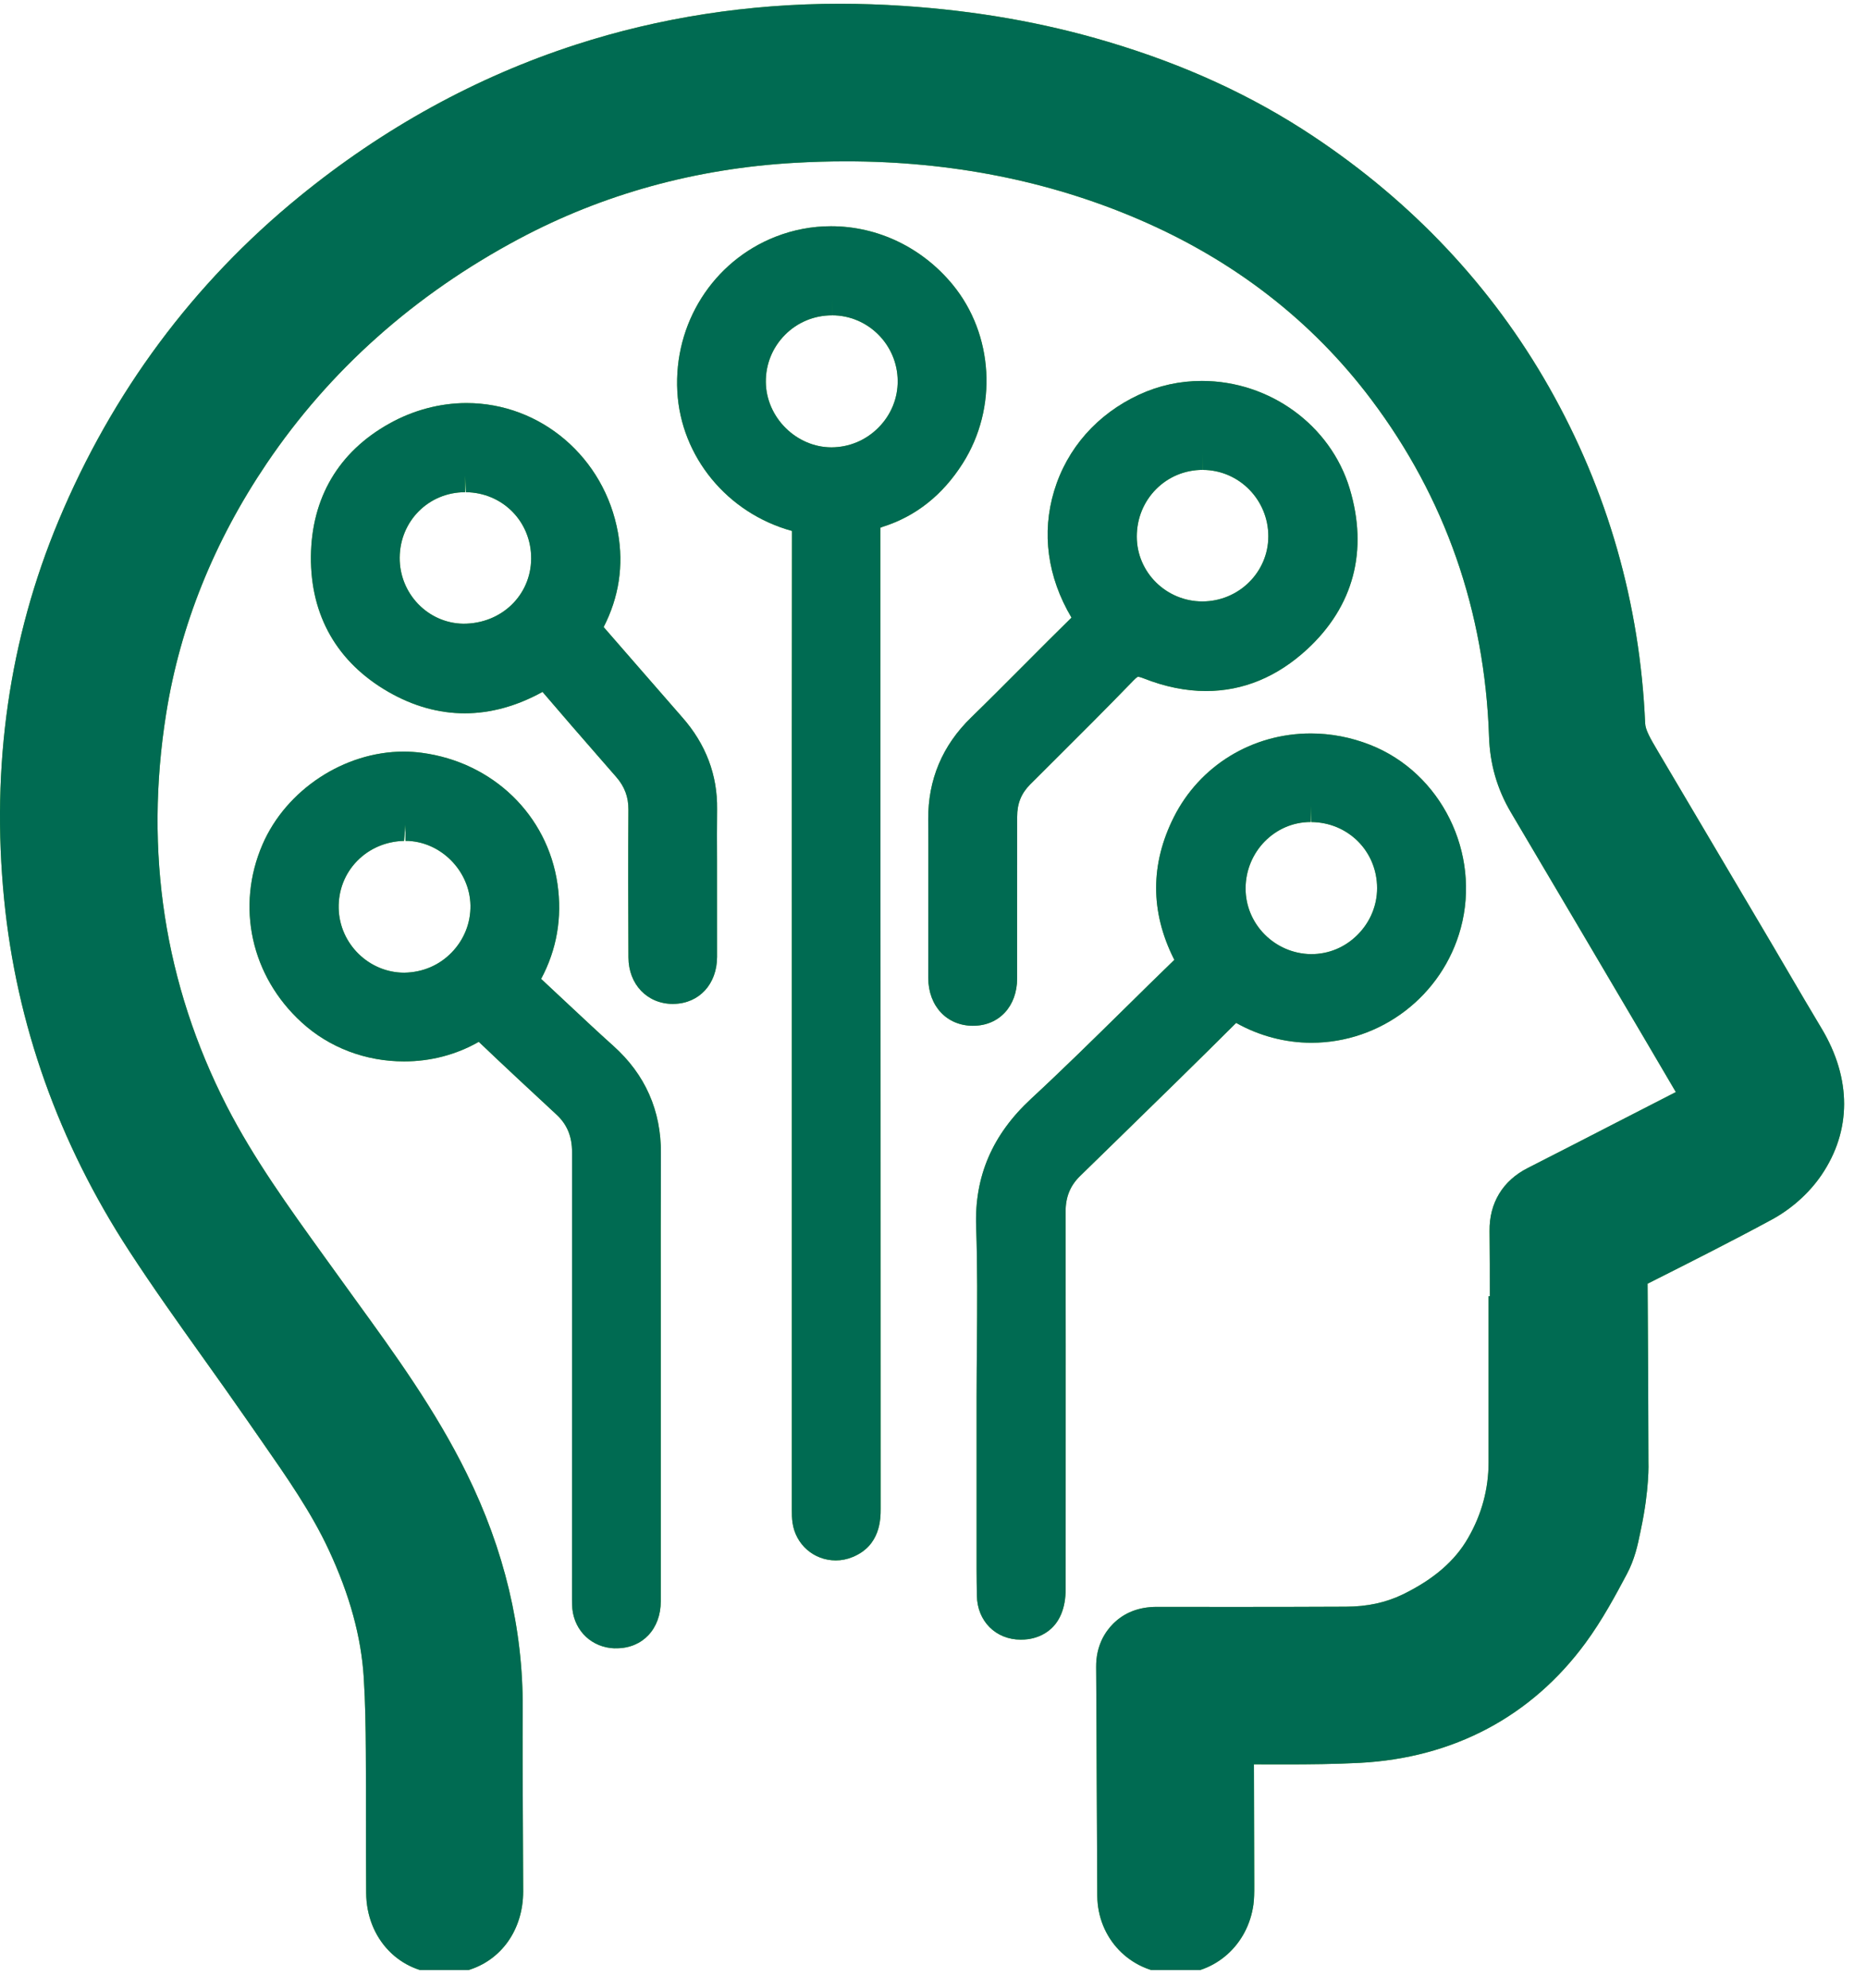 <?xml version="1.0" encoding="UTF-8" standalone="no"?> <svg xmlns="http://www.w3.org/2000/svg" xmlns:xlink="http://www.w3.org/1999/xlink" xmlns:serif="http://www.serif.com/" width="100%" height="100%" viewBox="0 0 62 66" version="1.1" xml:space="preserve" style="fill-rule:evenodd;clip-rule:evenodd;stroke-linejoin:round;stroke-miterlimit:2;"><rect id="KI" x="0" y="0" width="61.24" height="65.398" style="fill:none;"></rect><clipPath id="_clip1"><rect x="0" y="0" width="61.24" height="65.398"></rect></clipPath><g clip-path="url(#_clip1)"><g><path d="M38.909,65.517c-1.393,-0.064 -2.459,-1.176 -2.47,-2.584l-0.018,-3.672c-0.005,-1.309 -0.01,-2.615 -0.02,-3.92c-0.007,-0.711 0.3,-1.172 0.557,-1.432c0.373,-0.377 0.863,-0.568 1.458,-0.568l2.555,0.002c1.241,0 2.482,-0.002 3.725,-0.008c0.711,-0.002 1.328,-0.135 1.89,-0.408c1.021,-0.498 1.729,-1.109 2.165,-1.869c0.453,-0.783 0.682,-1.627 0.682,-2.516l0,-5.514l0.041,0c0.001,-0.721 0,-1.441 -0.008,-2.162c-0.013,-0.928 0.438,-1.674 1.27,-2.094c0.976,-0.496 1.951,-0.998 2.927,-1.5c0.663,-0.34 1.325,-0.68 1.989,-1.02l-1.04,-1.77c-1.476,-2.502 -2.95,-5.004 -4.431,-7.503c-0.464,-0.783 -0.703,-1.611 -0.733,-2.532c-0.141,-4.159 -1.456,-7.922 -3.91,-11.183c-1.972,-2.623 -4.584,-4.642 -7.764,-6c-2.959,-1.266 -6.214,-1.908 -9.675,-1.908c-0.57,0 -1.144,0.017 -1.719,0.05c-3.282,0.188 -6.361,1.038 -9.151,2.526c-3.463,1.847 -6.28,4.355 -8.375,7.456c-1.748,2.588 -2.87,5.379 -3.335,8.295c-0.734,4.605 -0.058,8.99 2.011,13.034c0.896,1.744 2.039,3.33 3.25,5.01l1.035,1.434c1.301,1.793 2.646,3.648 3.681,5.748c1.251,2.533 1.878,5.16 1.862,7.807c-0.007,1.256 0,2.512 0.006,3.768l0.01,2.301c0,1.277 -0.735,2.309 -1.873,2.629c-0.247,0.068 -0.501,0.105 -0.753,0.105c-1.467,0 -2.579,-1.154 -2.588,-2.684c-0.006,-0.785 -0.006,-1.574 -0.006,-2.361c0,-0.781 0,-1.561 -0.006,-2.342c-0.004,-0.779 -0.016,-1.611 -0.068,-2.443c-0.085,-1.354 -0.464,-2.738 -1.159,-4.232c-0.584,-1.256 -1.388,-2.406 -2.238,-3.627l-0.497,-0.715c-0.477,-0.689 -0.965,-1.373 -1.453,-2.057c-0.812,-1.139 -1.652,-2.316 -2.438,-3.523c-2.35,-3.604 -3.749,-7.535 -4.158,-11.682c-0.437,-4.424 0.172,-8.651 1.806,-12.563c1.783,-4.269 4.472,-7.887 7.989,-10.756c2.797,-2.284 5.89,-3.983 9.191,-5.051c2.784,-0.901 5.734,-1.358 8.767,-1.358c0.692,0 1.401,0.024 2.107,0.071c2.419,0.161 4.638,0.55 6.784,1.188c2.567,0.764 4.801,1.79 6.827,3.137c3.306,2.197 5.94,5 7.831,8.329c1.948,3.433 3.022,7.188 3.194,11.162c0.01,0.221 0.167,0.495 0.421,0.924l3.771,6.376l0.583,0.994c0.359,0.613 0.719,1.226 1.085,1.836c0.999,1.668 0.996,3.396 -0.008,4.869c-0.408,0.598 -0.996,1.123 -1.655,1.479c-1.364,0.738 -2.764,1.441 -4.116,2.123c0.016,1.977 0.023,3.949 0.028,5.92c0.002,0.014 0.036,0.895 -0.25,2.236l-0.024,0.117c-0.08,0.391 -0.181,0.877 -0.444,1.369c-0.361,0.678 -0.812,1.523 -1.376,2.289c-1.793,2.438 -4.384,3.812 -7.493,3.975c-0.829,0.043 -1.654,0.051 -2.48,0.051l-1.034,-0.002l0.011,4.021c0.001,0.25 -0.003,0.439 -0.027,0.631c-0.183,1.34 -1.264,2.303 -2.572,2.303l-0.144,-0.006Z" style="fill:#64b32c;"></path><path d="M27.755,51.799c-0.727,0 -1.331,-0.524 -1.436,-1.247c-0.022,-0.144 -0.024,-0.296 -0.023,-0.446l0,-19.056c-0.001,-4.467 -0.002,-8.935 0.005,-13.4l0,-0.025c-2.159,-0.592 -3.689,-2.473 -3.808,-4.624c-0.125,-2.262 1.186,-4.328 3.261,-5.142c0.591,-0.231 1.211,-0.349 1.843,-0.349c1.55,0 3.021,0.705 4.035,1.934c1.365,1.656 1.506,4.097 0.34,5.936c-0.667,1.052 -1.56,1.761 -2.654,2.106c-0.042,0.014 -0.069,0.025 -0.084,0.033c0.004,0.011 -0.001,0.053 0,0.128c0.006,7.205 0.011,32.427 0.011,32.427c0,0.339 0,1.237 -0.936,1.614c-0.178,0.074 -0.364,0.111 -0.554,0.111Zm-0.126,-41.331c-0.594,0 -1.151,0.232 -1.566,0.653c-0.413,0.419 -0.637,0.974 -0.631,1.562c0.013,1.175 1.012,2.167 2.183,2.167c0.593,-0.004 1.143,-0.237 1.559,-0.657c0.415,-0.419 0.642,-0.97 0.637,-1.549c-0.007,-1.2 -0.985,-2.177 -2.18,-2.177l0,-0.545l-0.002,0.546Z" style="fill:#64b32c;"></path><path d="M33.899,54.429c-0.832,0 -1.446,-0.614 -1.458,-1.46c-0.012,-0.595 -0.011,-1.192 -0.01,-1.787l0,-4.813c0,-0.57 0.006,-1.14 0.011,-1.71c0.01,-1.292 0.021,-2.627 -0.026,-3.933c-0.06,-1.67 0.537,-3.06 1.823,-4.25c1.05,-0.972 2.09,-1.996 3.096,-2.985c0.553,-0.545 1.105,-1.09 1.664,-1.629l-0.024,-0.044c-0.777,-1.559 -0.775,-3.138 0.005,-4.691c0.863,-1.714 2.605,-2.779 4.548,-2.779c0.669,0 1.33,0.126 1.965,0.375c2.365,0.924 3.689,3.598 3.016,6.087c-0.605,2.24 -2.646,3.805 -4.96,3.805c-0.868,0 -1.732,-0.228 -2.499,-0.659c-1.29,1.286 -2.61,2.574 -3.931,3.862l-1.252,1.221c-0.329,0.321 -0.481,0.698 -0.48,1.181c0.005,2.982 0.004,5.964 0.003,8.945l-0.001,3.574c0,1.355 -0.872,1.623 -1.247,1.674c-0.083,0.011 -0.164,0.016 -0.243,0.016Zm9.624,-27.142c-1.188,0 -2.156,0.988 -2.159,2.202c-0.003,1.191 0.973,2.17 2.175,2.184l0.001,0c0.593,0 1.133,-0.23 1.547,-0.647c0.415,-0.418 0.644,-0.967 0.644,-1.544c0,-1.222 -0.962,-2.186 -2.191,-2.194l-0.016,-0.546l0,0.545l-0.001,0Z" style="fill:#64b32c;"></path><path d="M20.414,54.718c-0.748,-0.024 -1.327,-0.561 -1.407,-1.309c-0.011,-0.109 -0.012,-0.215 -0.012,-0.318c0,0 0,-10.73 0.002,-14.839c0.001,-0.527 -0.164,-0.925 -0.518,-1.253c-0.864,-0.8 -1.728,-1.603 -2.58,-2.415c-0.756,0.433 -1.609,0.65 -2.479,0.65c-1.278,0 -2.485,-0.457 -3.398,-1.291c-1.684,-1.534 -2.195,-3.855 -1.303,-5.913c0.786,-1.813 2.713,-3.08 4.686,-3.08c0.203,0 0.408,0.014 0.61,0.041c2.358,0.316 4.165,2.066 4.498,4.354c0.16,1.116 -0.022,2.175 -0.543,3.15c0.325,0.302 0.626,0.584 0.926,0.866c0.488,0.456 0.976,0.914 1.473,1.359c1.057,0.947 1.588,2.147 1.579,3.569c-0.009,1.691 -0.006,3.382 -0.005,5.075l0,9.791c0,0.919 -0.604,1.561 -1.47,1.561l-0.059,0l0,0.002Zm-6.995,-26.804c-0.604,0.014 -1.159,0.253 -1.566,0.673c-0.405,0.418 -0.62,0.975 -0.606,1.567c0.028,1.177 1.004,2.135 2.178,2.135c0.621,-0.011 1.167,-0.25 1.577,-0.674c0.41,-0.424 0.63,-0.977 0.621,-1.557c-0.02,-1.163 -1.008,-2.145 -2.159,-2.145l0,-0.546l-0.045,0.547Z" style="fill:#64b32c;"></path><path d="M32.316,34.052c-0.873,0 -1.485,-0.651 -1.49,-1.585l0.002,-3.523c0.001,-0.58 0.002,-1.161 -0.003,-1.74c-0.01,-1.32 0.47,-2.46 1.424,-3.386c0.598,-0.583 1.188,-1.175 1.778,-1.767c0.515,-0.517 1.029,-1.033 1.551,-1.544c0.001,-0.001 0.003,-0.003 0.005,-0.004c-0.804,-1.354 -0.995,-2.816 -0.578,-4.202c0.427,-1.418 1.43,-2.555 2.823,-3.2c0.653,-0.303 1.354,-0.456 2.082,-0.456c2.256,0 4.274,1.469 4.91,3.572c0.621,2.061 0.134,3.906 -1.411,5.335c-0.998,0.92 -2.128,1.387 -3.36,1.387c-0.67,0 -1.368,-0.142 -2.072,-0.421c-0.118,-0.047 -0.17,-0.052 -0.188,-0.052c-0.003,0 -0.043,0.014 -0.144,0.118c-0.91,0.94 -1.838,1.866 -2.767,2.79l-0.67,0.668c-0.294,0.294 -0.431,0.635 -0.43,1.072l-0.001,5.365c0,0.927 -0.601,1.572 -1.46,1.572l-0.001,0l0,0.001Zm7.624,-18.454c-0.586,0 -1.135,0.226 -1.545,0.637c-0.416,0.417 -0.645,0.978 -0.644,1.58c0.002,1.186 0.979,2.15 2.179,2.15c1.206,-0.002 2.188,-0.97 2.189,-2.158c0.004,-1.214 -0.973,-2.205 -2.176,-2.208l-0.004,-0.547l0,0.546l0.001,0Z" style="fill:#64b32c;"></path><path d="M22.346,33.326c-0.852,0 -1.473,-0.649 -1.476,-1.542c-0.008,-1.635 -0.012,-3.272 -0.001,-4.909c0.002,-0.42 -0.128,-0.766 -0.407,-1.085l-0.534,-0.612c-0.64,-0.734 -1.28,-1.468 -1.912,-2.21c-0.855,0.472 -1.724,0.711 -2.584,0.711c-0.86,0 -1.711,-0.239 -2.532,-0.71c-1.703,-0.979 -2.592,-2.533 -2.575,-4.497c0.02,-1.947 0.92,-3.473 2.604,-4.411c0.796,-0.445 1.684,-0.681 2.564,-0.681c2.47,0 4.584,1.811 5.029,4.306c0.193,1.087 0.033,2.14 -0.476,3.13c0.431,0.493 2.161,2.484 2.611,2.996c0.784,0.889 1.173,1.917 1.157,3.055c-0.006,0.561 -0.005,1.122 -0.002,1.684l0.001,3.213c-0.002,0.902 -0.591,1.544 -1.433,1.561l-0.034,0.001Zm-6.899,-16.987c-1.209,0 -2.164,0.953 -2.174,2.17c-0.01,1.195 0.938,2.18 2.115,2.196l0.001,0c1.268,0 2.24,-0.947 2.25,-2.157c0.01,-1.225 -0.942,-2.195 -2.167,-2.209l-0.026,-0.547l0,0.547l0.001,0Z" style="fill:#64b32c;"></path></g><g><path d="M38.909,65.517c-1.393,-0.064 -2.459,-1.176 -2.47,-2.584l-0.018,-3.672c-0.005,-1.309 -0.01,-2.615 -0.02,-3.92c-0.007,-0.711 0.3,-1.172 0.557,-1.432c0.373,-0.377 0.863,-0.568 1.458,-0.568l2.555,0.002c1.241,0 2.482,-0.002 3.725,-0.008c0.711,-0.002 1.328,-0.135 1.89,-0.408c1.021,-0.498 1.729,-1.109 2.165,-1.869c0.453,-0.783 0.682,-1.627 0.682,-2.516l0,-5.514l0.041,0c0.001,-0.721 0,-1.441 -0.008,-2.162c-0.013,-0.928 0.438,-1.674 1.27,-2.094c0.976,-0.496 1.951,-0.998 2.927,-1.5c0.663,-0.34 1.325,-0.68 1.989,-1.02l-1.04,-1.77c-1.476,-2.502 -2.95,-5.004 -4.431,-7.503c-0.464,-0.783 -0.703,-1.611 -0.733,-2.532c-0.141,-4.159 -1.456,-7.922 -3.91,-11.183c-1.972,-2.623 -4.584,-4.642 -7.764,-6c-2.959,-1.266 -6.214,-1.908 -9.675,-1.908c-0.57,0 -1.144,0.017 -1.719,0.05c-3.282,0.188 -6.361,1.038 -9.151,2.526c-3.463,1.847 -6.28,4.355 -8.375,7.456c-1.748,2.588 -2.87,5.379 -3.335,8.295c-0.734,4.605 -0.058,8.99 2.011,13.034c0.896,1.744 2.039,3.33 3.25,5.01l1.035,1.434c1.301,1.793 2.646,3.648 3.681,5.748c1.251,2.533 1.878,5.16 1.862,7.807c-0.007,1.256 0,2.512 0.006,3.768l0.01,2.301c0,1.277 -0.735,2.309 -1.873,2.629c-0.247,0.068 -0.501,0.105 -0.753,0.105c-1.467,0 -2.579,-1.154 -2.588,-2.684c-0.006,-0.785 -0.006,-1.574 -0.006,-2.361c0,-0.781 0,-1.561 -0.006,-2.342c-0.004,-0.779 -0.016,-1.611 -0.068,-2.443c-0.085,-1.354 -0.464,-2.738 -1.159,-4.232c-0.584,-1.256 -1.388,-2.406 -2.238,-3.627l-0.497,-0.715c-0.477,-0.689 -0.965,-1.373 -1.453,-2.057c-0.812,-1.139 -1.652,-2.316 -2.438,-3.523c-2.35,-3.604 -3.749,-7.535 -4.158,-11.682c-0.437,-4.424 0.172,-8.651 1.806,-12.563c1.783,-4.269 4.472,-7.887 7.989,-10.756c2.797,-2.284 5.89,-3.983 9.191,-5.051c2.784,-0.901 5.734,-1.358 8.767,-1.358c0.692,0 1.401,0.024 2.107,0.071c2.419,0.161 4.638,0.55 6.784,1.188c2.567,0.764 4.801,1.79 6.827,3.137c3.306,2.197 5.94,5 7.831,8.329c1.948,3.433 3.022,7.188 3.194,11.162c0.01,0.221 0.167,0.495 0.421,0.924l3.771,6.376l0.583,0.994c0.359,0.613 0.719,1.226 1.085,1.836c0.999,1.668 0.996,3.396 -0.008,4.869c-0.408,0.598 -0.996,1.123 -1.655,1.479c-1.364,0.738 -2.764,1.441 -4.116,2.123c0.016,1.977 0.023,3.949 0.028,5.92c0.002,0.014 0.036,0.895 -0.25,2.236l-0.024,0.117c-0.08,0.391 -0.181,0.877 -0.444,1.369c-0.361,0.678 -0.812,1.523 -1.376,2.289c-1.793,2.438 -4.384,3.812 -7.493,3.975c-0.829,0.043 -1.654,0.051 -2.48,0.051l-1.034,-0.002l0.011,4.021c0.001,0.25 -0.003,0.439 -0.027,0.631c-0.183,1.34 -1.264,2.303 -2.572,2.303l-0.144,-0.006Z" style="fill:#006b52;"></path><path d="M27.755,51.799c-0.727,0 -1.331,-0.524 -1.436,-1.247c-0.022,-0.144 -0.024,-0.296 -0.023,-0.446l0,-19.056c-0.001,-4.467 -0.002,-8.935 0.005,-13.4l0,-0.025c-2.159,-0.592 -3.689,-2.473 -3.808,-4.624c-0.125,-2.262 1.186,-4.328 3.261,-5.142c0.591,-0.231 1.211,-0.349 1.843,-0.349c1.55,0 3.021,0.705 4.035,1.934c1.365,1.656 1.506,4.097 0.34,5.936c-0.667,1.052 -1.56,1.761 -2.654,2.106c-0.042,0.014 -0.069,0.025 -0.084,0.033c0.004,0.011 -0.001,0.053 0,0.128c0.006,7.205 0.011,32.427 0.011,32.427c0,0.339 0,1.237 -0.936,1.614c-0.178,0.074 -0.364,0.111 -0.554,0.111Zm-0.126,-41.331c-0.594,0 -1.151,0.232 -1.566,0.653c-0.413,0.419 -0.637,0.974 -0.631,1.562c0.013,1.175 1.012,2.167 2.183,2.167c0.593,-0.004 1.143,-0.237 1.559,-0.657c0.415,-0.419 0.642,-0.97 0.637,-1.549c-0.007,-1.2 -0.985,-2.177 -2.18,-2.177l0,-0.545l-0.002,0.546Z" style="fill:#006b52;"></path><path d="M33.899,54.429c-0.832,0 -1.446,-0.614 -1.458,-1.46c-0.012,-0.595 -0.011,-1.192 -0.01,-1.787l0,-4.813c0,-0.57 0.006,-1.14 0.011,-1.71c0.01,-1.292 0.021,-2.627 -0.026,-3.933c-0.06,-1.67 0.537,-3.06 1.823,-4.25c1.05,-0.972 2.09,-1.996 3.096,-2.985c0.553,-0.545 1.105,-1.09 1.664,-1.629l-0.024,-0.044c-0.777,-1.559 -0.775,-3.138 0.005,-4.691c0.863,-1.714 2.605,-2.779 4.548,-2.779c0.669,0 1.33,0.126 1.965,0.375c2.365,0.924 3.689,3.598 3.016,6.087c-0.605,2.24 -2.646,3.805 -4.96,3.805c-0.868,0 -1.732,-0.228 -2.499,-0.659c-1.29,1.286 -2.61,2.574 -3.931,3.862l-1.252,1.221c-0.329,0.321 -0.481,0.698 -0.48,1.181c0.005,2.982 0.004,5.964 0.003,8.945l-0.001,3.574c0,1.355 -0.872,1.623 -1.247,1.674c-0.083,0.011 -0.164,0.016 -0.243,0.016Zm9.624,-27.142c-1.188,0 -2.156,0.988 -2.159,2.202c-0.003,1.191 0.973,2.17 2.175,2.184l0.001,0c0.593,0 1.133,-0.23 1.547,-0.647c0.415,-0.418 0.644,-0.967 0.644,-1.544c0,-1.222 -0.962,-2.186 -2.191,-2.194l-0.016,-0.546l0,0.545l-0.001,0Z" style="fill:#006b52;"></path><path d="M20.414,54.718c-0.748,-0.024 -1.327,-0.561 -1.407,-1.309c-0.011,-0.109 -0.012,-0.215 -0.012,-0.318c0,0 0,-10.73 0.002,-14.839c0.001,-0.527 -0.164,-0.925 -0.518,-1.253c-0.864,-0.8 -1.728,-1.603 -2.58,-2.415c-0.756,0.433 -1.609,0.65 -2.479,0.65c-1.278,0 -2.485,-0.457 -3.398,-1.291c-1.684,-1.534 -2.195,-3.855 -1.303,-5.913c0.786,-1.813 2.713,-3.08 4.686,-3.08c0.203,0 0.408,0.014 0.61,0.041c2.358,0.316 4.165,2.066 4.498,4.354c0.16,1.116 -0.022,2.175 -0.543,3.15c0.325,0.302 0.626,0.584 0.926,0.866c0.488,0.456 0.976,0.914 1.473,1.359c1.057,0.947 1.588,2.147 1.579,3.569c-0.009,1.691 -0.006,3.382 -0.005,5.075l0,9.791c0,0.919 -0.604,1.561 -1.47,1.561l-0.059,0l0,0.002Zm-6.995,-26.804c-0.604,0.014 -1.159,0.253 -1.566,0.673c-0.405,0.418 -0.62,0.975 -0.606,1.567c0.028,1.177 1.004,2.135 2.178,2.135c0.621,-0.011 1.167,-0.25 1.577,-0.674c0.41,-0.424 0.63,-0.977 0.621,-1.557c-0.02,-1.163 -1.008,-2.145 -2.159,-2.145l0,-0.546l-0.045,0.547Z" style="fill:#006b52;"></path><path d="M32.316,34.052c-0.873,0 -1.485,-0.651 -1.49,-1.585l0.002,-3.523c0.001,-0.58 0.002,-1.161 -0.003,-1.74c-0.01,-1.32 0.47,-2.46 1.424,-3.386c0.598,-0.583 1.188,-1.175 1.778,-1.767c0.515,-0.517 1.029,-1.033 1.551,-1.544c0.001,-0.001 0.003,-0.003 0.005,-0.004c-0.804,-1.354 -0.995,-2.816 -0.578,-4.202c0.427,-1.418 1.43,-2.555 2.823,-3.2c0.653,-0.303 1.354,-0.456 2.082,-0.456c2.256,0 4.274,1.469 4.91,3.572c0.621,2.061 0.134,3.906 -1.411,5.335c-0.998,0.92 -2.128,1.387 -3.36,1.387c-0.67,0 -1.368,-0.142 -2.072,-0.421c-0.118,-0.047 -0.17,-0.052 -0.188,-0.052c-0.003,0 -0.043,0.014 -0.144,0.118c-0.91,0.94 -1.838,1.866 -2.767,2.79l-0.67,0.668c-0.294,0.294 -0.431,0.635 -0.43,1.072l-0.001,5.365c0,0.927 -0.601,1.572 -1.46,1.572l-0.001,0l0,0.001Zm7.624,-18.454c-0.586,0 -1.135,0.226 -1.545,0.637c-0.416,0.417 -0.645,0.978 -0.644,1.58c0.002,1.186 0.979,2.15 2.179,2.15c1.206,-0.002 2.188,-0.97 2.189,-2.158c0.004,-1.214 -0.973,-2.205 -2.176,-2.208l-0.004,-0.547l0,0.546l0.001,0Z" style="fill:#006b52;"></path><path d="M22.346,33.326c-0.852,0 -1.473,-0.649 -1.476,-1.542c-0.008,-1.635 -0.012,-3.272 -0.001,-4.909c0.002,-0.42 -0.128,-0.766 -0.407,-1.085l-0.534,-0.612c-0.64,-0.734 -1.28,-1.468 -1.912,-2.21c-0.855,0.472 -1.724,0.711 -2.584,0.711c-0.86,0 -1.711,-0.239 -2.532,-0.71c-1.703,-0.979 -2.592,-2.533 -2.575,-4.497c0.02,-1.947 0.92,-3.473 2.604,-4.411c0.796,-0.445 1.684,-0.681 2.564,-0.681c2.47,0 4.584,1.811 5.029,4.306c0.193,1.087 0.033,2.14 -0.476,3.13c0.431,0.493 2.161,2.484 2.611,2.996c0.784,0.889 1.173,1.917 1.157,3.055c-0.006,0.561 -0.005,1.122 -0.002,1.684l0.001,3.213c-0.002,0.902 -0.591,1.544 -1.433,1.561l-0.034,0.001Zm-6.899,-16.987c-1.209,0 -2.164,0.953 -2.174,2.17c-0.01,1.195 0.938,2.18 2.115,2.196l0.001,0c1.268,0 2.24,-0.947 2.25,-2.157c0.01,-1.225 -0.942,-2.195 -2.167,-2.209l-0.026,-0.547l0,0.547l0.001,0Z" style="fill:#006b52;"></path></g></g></svg> 